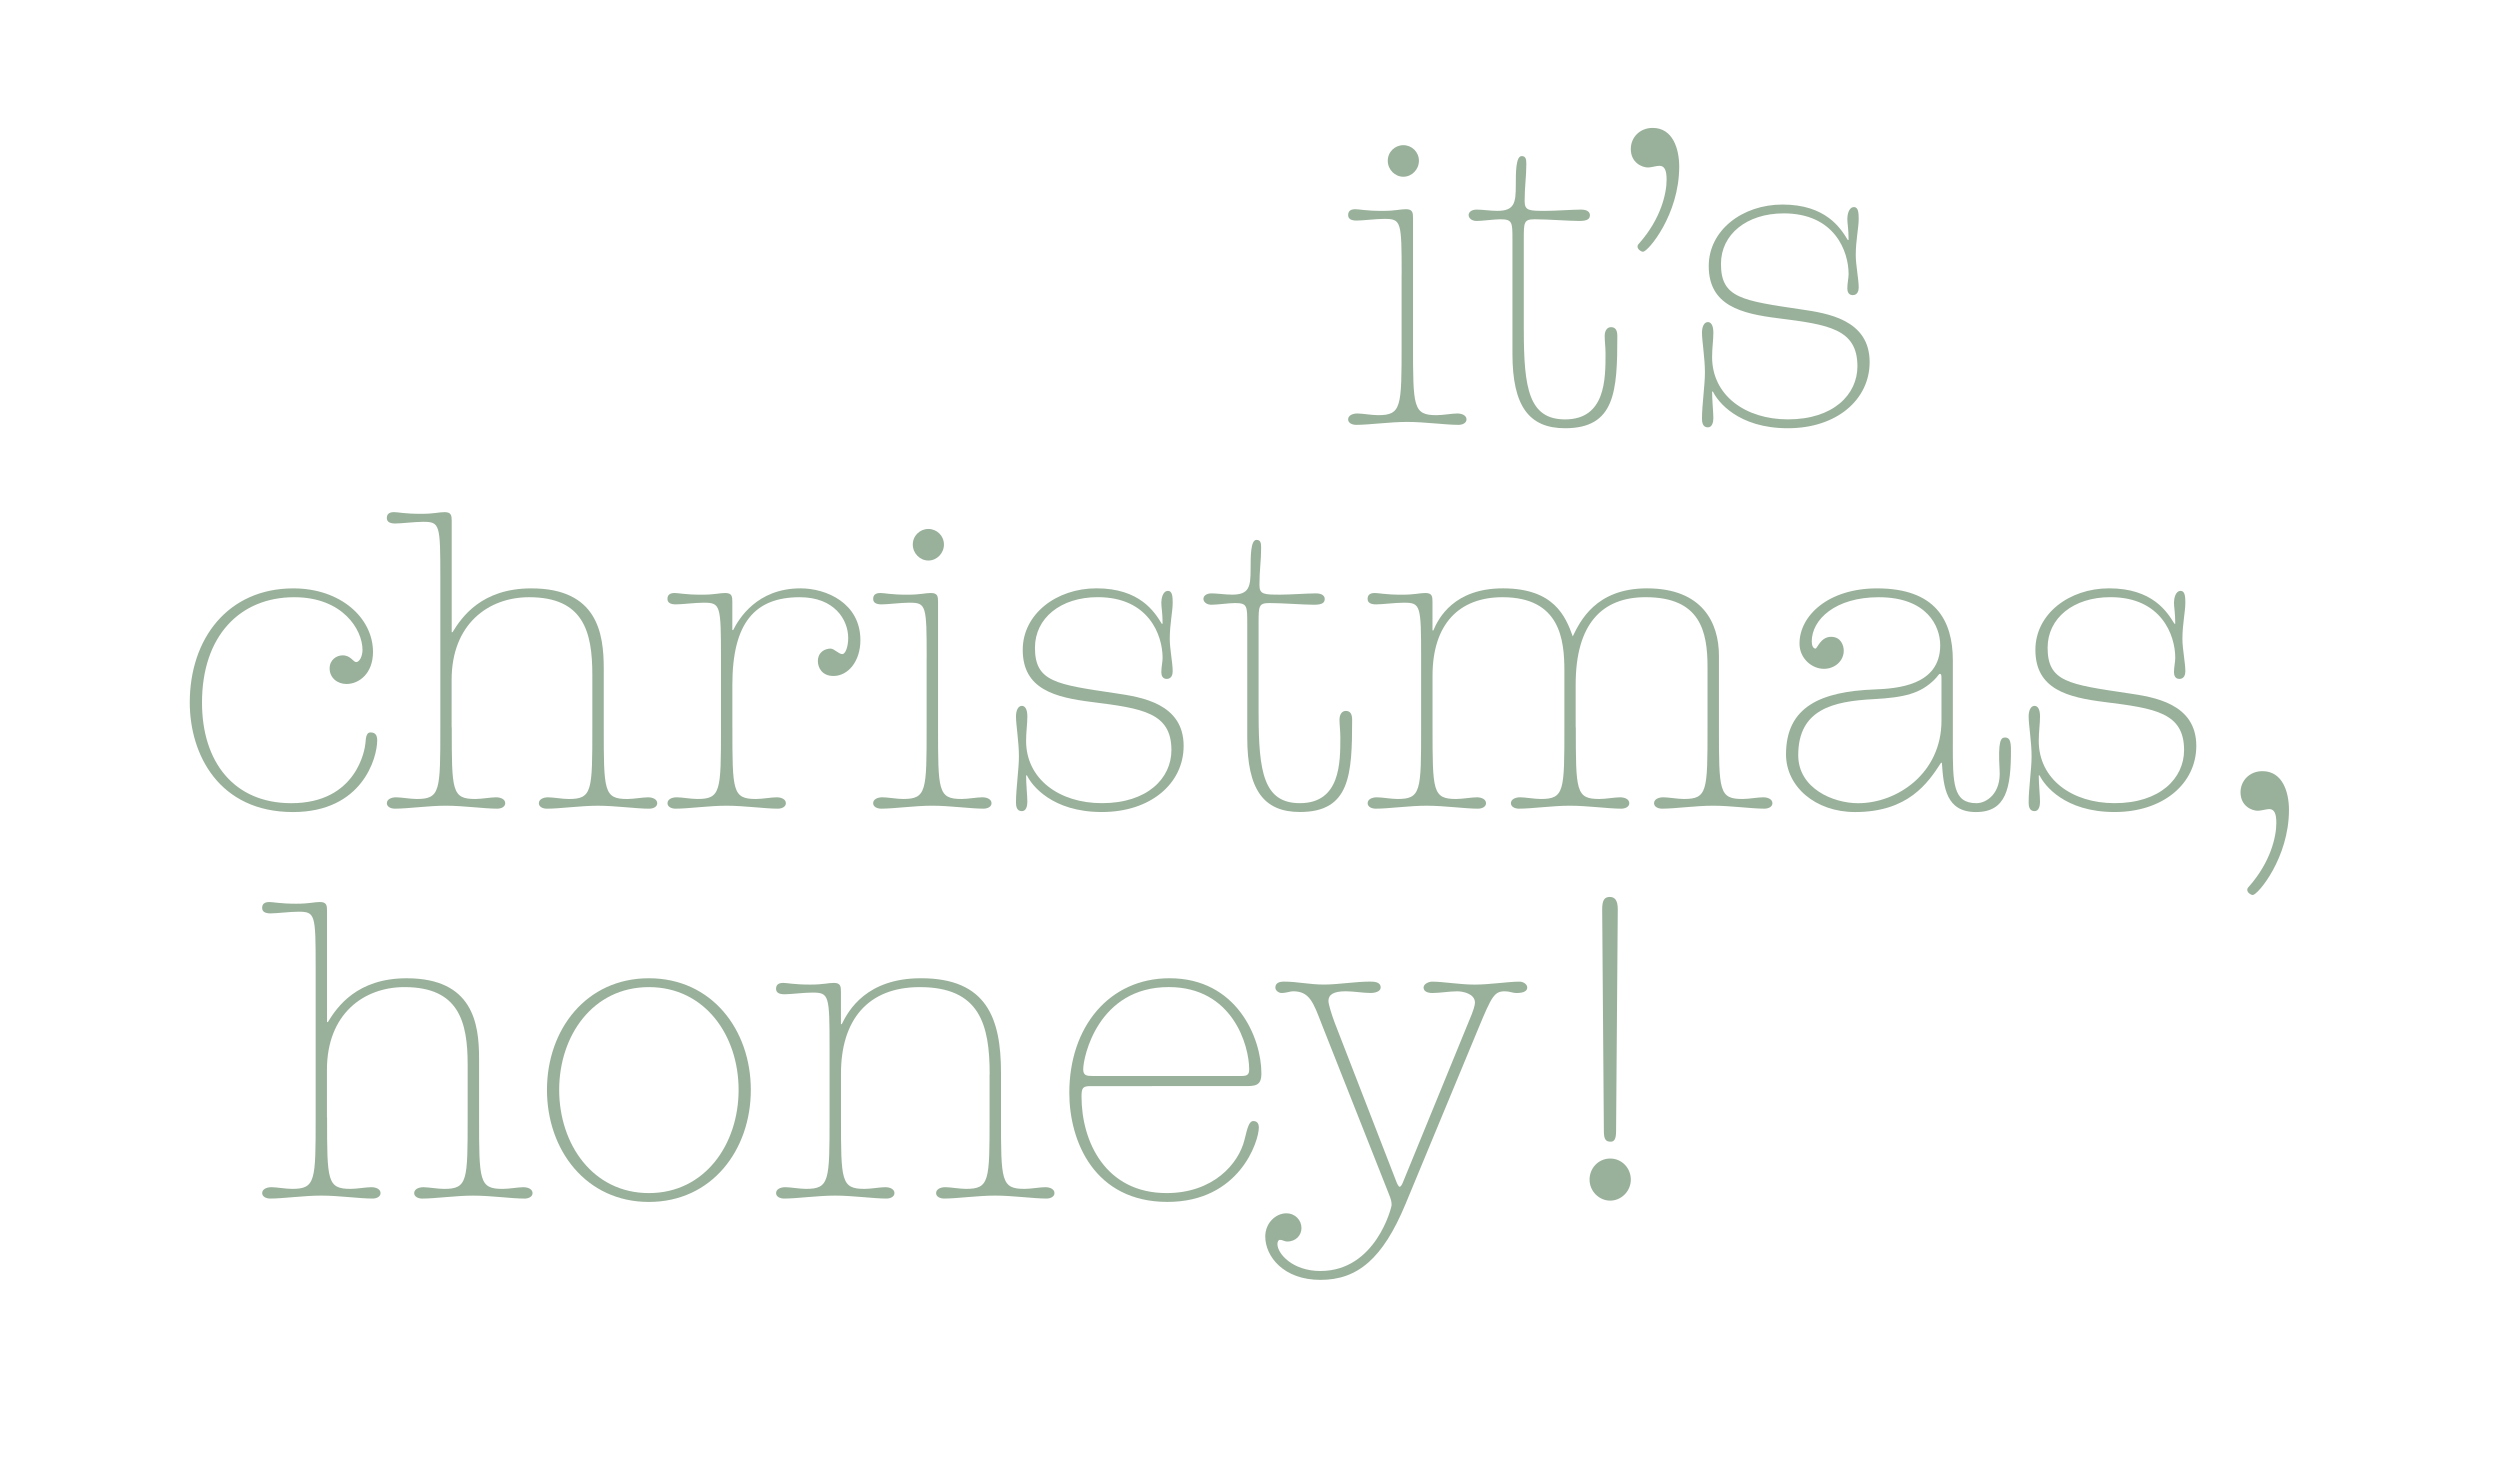 <?xml version="1.0" encoding="utf-8"?>
<!-- Generator: Adobe Illustrator 26.3.1, SVG Export Plug-In . SVG Version: 6.00 Build 0)  -->
<svg version="1.1" id="Ebene_1" xmlns="http://www.w3.org/2000/svg" xmlns:xlink="http://www.w3.org/1999/xlink" x="0px" y="0px"
	 viewBox="0 0 945.26 555.5" style="enable-background:new 0 0 945.26 555.5;" xml:space="preserve">
<style type="text/css">
	.st0{fill:#FFFFFF;}
	.st1{fill:#99B19A;}
</style>
<polygon class="st0" points="0,0 0,555.5 945.26,555.5 945.26,0 0,0 "/>
<g>
	<g>
		<path class="st1" d="M529.97,103.78c0-20.07-0.16-21.02-6.53-21.02c-3.19,0-8.12,0.64-10.51,0.64c-2.07,0-3.19-0.64-3.19-2.07
			c0-1.27,0.64-2.23,2.71-2.23c1.59,0,3.98,0.64,10.19,0.64c5.1,0,6.69-0.64,8.92-0.64c2.55,0,2.71,1.27,2.71,3.34v47.46
			c0,24.05,0,27.08,8.92,27.08c2.39,0,5.89-0.64,7.8-0.64s3.5,0.8,3.5,2.23s-1.59,2.07-3.03,2.07c-4.94,0-12.74-1.11-19.43-1.11
			c-6.53,0-14.33,1.11-19.27,1.11c-1.43,0-3.03-0.64-3.03-2.07s1.59-2.23,3.5-2.23s5.42,0.64,7.8,0.64c8.92,0,8.92-3.03,8.92-27.08
			V103.78z M530.61,54.89c3.19,0,5.89,2.55,5.89,5.89s-2.71,6.05-5.89,6.05s-5.89-2.71-5.89-6.05S527.42,54.89,530.61,54.89z"/>
		<path class="st1" d="M576.16,124.81c0,21.98,1.91,33.77,15.61,33.77c15.29,0,15.29-15.29,15.29-24.85c0-2.39-0.32-4.78-0.32-6.69
			c0-2.07,0.96-3.34,2.39-3.34c1.75,0,2.39,1.27,2.39,3.34c0,20.86-0.8,34.88-19.75,34.88c-13.7,0-19.91-8.44-19.91-28.19V90.56
			c0-6.53,0-7.65-4.62-7.65c-2.23,0-6.85,0.64-8.92,0.64c-1.91,0-3.03-1.12-3.03-2.23s1.11-2.07,3.03-2.07
			c2.23,0,5.26,0.48,7.8,0.48c6.53,0,7.01-3.03,7.01-9.72c0-4.78,0-10.99,2.23-10.99c1.59,0,1.75,1.27,1.75,3.03
			c0,4.94-0.64,8.44-0.64,14.02c0,3.66,1.75,3.66,8.12,3.66c3.34,0,10.19-0.48,13.22-0.48c2.55,0,3.34,1.11,3.34,2.07
			c0,1.27-0.64,2.23-3.98,2.23c-3.98,0-11.95-0.64-16.88-0.64c-4.14,0-4.14,1.11-4.14,7.65V124.81z"/>
	</g>
	<g>
		<path class="st1" d="M621.23,95.18c-0.8,0-2.07-0.96-2.07-1.91c0-0.48,0.16-0.8,0.64-1.27c8.28-9.4,10.35-18.95,10.35-24.05
			c0-3.34-0.64-5.26-2.71-5.26c-1.11,0-3.18,0.64-4.3,0.64c-2.23,0-6.53-1.75-6.53-7.01c0-4.3,3.34-7.96,8.28-7.96
			c7.64,0,10.03,7.96,10.03,14.65C634.93,81.17,623.14,95.18,621.23,95.18z"/>
		<path class="st1" d="M681.12,117c9.71,1.43,25.8,3.82,25.8,19.91c0,14.18-12.42,25.01-30.9,25.01c-18.95,0-26.6-10.19-28.35-13.86
			h-0.32c0,3.19,0.48,7.96,0.48,10.03c0,1.59-0.48,3.5-2.07,3.5c-2.07,0-2.23-2.07-2.23-3.34c0-5.26,1.11-12.58,1.11-17.36
			c0-5.57-1.11-11.79-1.11-15.13c0-2.23,0.8-3.98,2.23-3.98c1.11,0,2.07,1.11,2.07,3.98c0,2.87-0.48,5.89-0.48,9.24
			c0,14.49,12.58,23.57,28.67,23.57c17.2,0,26.28-9.4,26.28-20.07c0-14.17-10.99-15.77-29.94-18.16
			c-14.02-1.75-26.28-4.78-26.28-19.75c0-13.54,12.74-23.25,27.87-23.25c16.41,0,21.98,8.92,24.69,13.38h0.32
			c0-4.3-0.48-6.05-0.48-7.96c0-1.43,0.48-4.46,2.55-4.46c1.59,0,1.75,2.23,1.75,4.46c0,3.34-1.11,8.12-1.11,13.7
			c0,3.82,1.11,9.08,1.11,12.26c0,1.27-0.48,2.87-2.23,2.87c-1.59,0-2.07-1.27-2.07-2.55c0-1.91,0.48-3.82,0.48-5.42
			c0-8.6-5.26-22.94-24.53-22.94c-14.02,0-23.73,7.96-23.73,19.11C650.7,112.7,658.66,113.66,681.12,117z"/>
	</g>
	<g>
		<path class="st1" d="M110.13,303.69c24.85,0,27.87-20.55,28.03-22.62c0.16-2.87,0.64-4.14,1.91-4.14c1.91,0,2.55,1.11,2.55,3.03
			c0,6.53-5.57,27.08-31.85,27.08c-27.87,0-39.02-21.66-39.02-41.41c0-24.21,14.49-43.16,39.18-43.16c17.84,0,30.1,11.15,30.1,24.05
			c0,8.12-5.26,12.1-10.03,12.1c-3.5,0-6.37-2.39-6.37-5.89c0-3.19,2.55-4.94,4.94-4.94c3.03,0,3.98,2.55,5.1,2.55
			c1.27,0,2.39-2.23,2.39-4.62c0-7.65-7.49-19.91-25.8-19.91c-20.55,0-34.88,14.65-34.88,39.82
			C76.36,288.08,88.46,303.69,110.13,303.69z"/>
		<path class="st1" d="M170.81,275.02c0,24.05,0,27.08,8.92,27.08c2.39,0,5.89-0.64,7.8-0.64s3.5,0.8,3.5,2.23
			c0,1.43-1.59,2.07-3.03,2.07c-4.94,0-12.74-1.12-19.43-1.12c-6.53,0-14.33,1.12-19.27,1.12c-1.43,0-3.03-0.64-3.03-2.07
			c0-1.43,1.59-2.23,3.5-2.23c1.91,0,5.42,0.64,7.8,0.64c8.92,0,8.92-3.03,8.92-27.08v-56.7c0-20.07-0.16-21.02-6.53-21.02
			c-3.19,0-8.12,0.64-10.51,0.64c-2.07,0-3.19-0.64-3.19-2.07c0-1.27,0.64-2.23,2.71-2.23c1.59,0,3.98,0.64,10.19,0.64
			c5.1,0,6.69-0.64,8.92-0.64c2.55,0,2.71,1.27,2.71,3.34v42.05h0.32c3.5-5.73,10.99-16.56,29.78-16.56
			c25.01,0,27.39,17.04,27.39,30.26v22.3c0,24.05,0,27.08,8.92,27.08c2.39,0,5.89-0.64,7.8-0.64c1.91,0,3.5,0.8,3.5,2.23
			c0,1.43-1.59,2.07-3.03,2.07c-4.94,0-12.74-1.12-19.43-1.12c-6.53,0-14.33,1.12-19.27,1.12c-1.43,0-3.03-0.64-3.03-2.07
			c0-1.43,1.59-2.23,3.5-2.23s5.42,0.64,7.8,0.64c8.92,0,8.92-3.03,8.92-27.08v-19.91c0-16.25-3.34-29.31-23.89-29.31
			c-15.45,0-29.31,10.19-29.31,31.22V275.02z"/>
	</g>
	<g>
		<path class="st1" d="M276.92,275.02c0,24.05,0,27.08,8.92,27.08c2.39,0,5.89-0.64,7.8-0.64s3.5,0.8,3.5,2.23
			c0,1.43-1.59,2.07-3.03,2.07c-4.94,0-12.74-1.12-19.43-1.12c-6.53,0-14.33,1.12-19.27,1.12c-1.43,0-3.03-0.64-3.03-2.07
			c0-1.43,1.59-2.23,3.5-2.23s5.42,0.64,7.8,0.64c8.92,0,8.92-3.03,8.92-27.08V248.9c0-20.07-0.16-21.02-6.53-21.02
			c-3.19,0-8.12,0.64-10.51,0.64c-2.07,0-3.19-0.64-3.19-2.07c0-1.27,0.64-2.23,2.71-2.23c1.59,0,3.98,0.64,10.19,0.64
			c5.1,0,6.69-0.64,8.92-0.64c2.55,0,2.71,1.27,2.71,3.34v10.67h0.32c2.07-4.14,8.92-15.77,25.48-15.77
			c9.72,0,22.62,5.57,22.62,19.59c0,7.96-4.62,13.54-10.19,13.54c-4.46,0-5.89-3.34-5.89-5.57c0-3.5,2.71-4.78,4.78-4.78
			c1.43,0,3.03,2.07,4.46,2.07c1.27,0,2.23-3.03,2.23-6.05c0-7.01-5.26-15.45-18.32-15.45c-16.88,0-25.48,9.56-25.48,33.13V275.02z"
			/>
	</g>
	<g>
		<path class="st1" d="M350.38,248.9c0-20.07-0.16-21.02-6.53-21.02c-3.19,0-8.12,0.64-10.51,0.64c-2.07,0-3.19-0.64-3.19-2.07
			c0-1.27,0.64-2.23,2.71-2.23c1.59,0,3.98,0.64,10.19,0.64c5.1,0,6.69-0.64,8.92-0.64c2.55,0,2.71,1.27,2.71,3.34v47.46
			c0,24.05,0,27.08,8.92,27.08c2.39,0,5.89-0.64,7.8-0.64s3.5,0.8,3.5,2.23c0,1.43-1.59,2.07-3.03,2.07
			c-4.94,0-12.74-1.12-19.43-1.12c-6.53,0-14.33,1.12-19.27,1.12c-1.43,0-3.03-0.64-3.03-2.07c0-1.43,1.59-2.23,3.5-2.23
			s5.42,0.64,7.8,0.64c8.92,0,8.92-3.03,8.92-27.08V248.9z M351.02,200c3.19,0,5.89,2.55,5.89,5.89s-2.71,6.05-5.89,6.05
			s-5.89-2.71-5.89-6.05S347.83,200,351.02,200z"/>
		<path class="st1" d="M421.74,262.12c9.72,1.43,25.8,3.82,25.8,19.91c0,14.17-12.42,25-30.9,25c-18.95,0-26.6-10.19-28.35-13.86
			h-0.32c0,3.19,0.48,7.96,0.48,10.03c0,1.59-0.48,3.5-2.07,3.5c-2.07,0-2.23-2.07-2.23-3.34c0-5.26,1.11-12.58,1.11-17.36
			c0-5.57-1.11-11.79-1.11-15.13c0-2.23,0.8-3.98,2.23-3.98c1.11,0,2.07,1.12,2.07,3.98c0,2.87-0.48,5.89-0.48,9.24
			c0,14.49,12.58,23.57,28.67,23.57c17.2,0,26.28-9.4,26.28-20.07c0-14.17-10.99-15.77-29.94-18.16
			c-14.02-1.75-26.28-4.78-26.28-19.75c0-13.54,12.74-23.25,27.87-23.25c16.4,0,21.98,8.92,24.69,13.38h0.32
			c0-4.3-0.48-6.05-0.48-7.96c0-1.43,0.48-4.46,2.55-4.46c1.59,0,1.75,2.23,1.75,4.46c0,3.34-1.11,8.12-1.11,13.7
			c0,3.82,1.11,9.08,1.11,12.26c0,1.27-0.48,2.87-2.23,2.87c-1.59,0-2.07-1.27-2.07-2.55c0-1.91,0.48-3.82,0.48-5.42
			c0-8.6-5.26-22.94-24.53-22.94c-14.02,0-23.73,7.96-23.73,19.11C391.32,257.82,399.28,258.78,421.74,262.12z"/>
		<path class="st1" d="M475.89,269.92c0,21.98,1.91,33.76,15.61,33.76c15.29,0,15.29-15.29,15.29-24.85c0-2.39-0.32-4.78-0.32-6.69
			c0-2.07,0.96-3.34,2.39-3.34c1.75,0,2.39,1.27,2.39,3.34c0,20.86-0.8,34.88-19.75,34.88c-13.7,0-19.91-8.44-19.91-28.19v-43.16
			c0-6.53,0-7.65-4.62-7.65c-2.23,0-6.85,0.64-8.92,0.64c-1.91,0-3.03-1.12-3.03-2.23s1.11-2.07,3.03-2.07
			c2.23,0,5.26,0.48,7.8,0.48c6.53,0,7.01-3.03,7.01-9.72c0-4.78,0-10.99,2.23-10.99c1.59,0,1.75,1.27,1.75,3.03
			c0,4.94-0.64,8.44-0.64,14.02c0,3.66,1.75,3.66,8.12,3.66c3.34,0,10.19-0.48,13.22-0.48c2.55,0,3.34,1.11,3.34,2.07
			c0,1.27-0.64,2.23-3.98,2.23c-3.98,0-11.95-0.64-16.88-0.64c-4.14,0-4.14,1.11-4.14,7.65V269.92z"/>
		<path class="st1" d="M595.82,275.02c0,24.05,0,27.08,8.92,27.08c2.39,0,5.89-0.64,7.8-0.64s3.5,0.8,3.5,2.23
			c0,1.43-1.59,2.07-3.03,2.07c-4.94,0-12.74-1.12-19.43-1.12c-6.53,0-14.33,1.12-19.27,1.12c-1.43,0-3.03-0.64-3.03-2.07
			c0-1.43,1.59-2.23,3.5-2.23s5.42,0.64,7.8,0.64c8.92,0,8.92-3.03,8.92-27.08v-21.34c0-11.79-1.59-27.87-23.41-27.87
			c-16.41,0-26.44,10.19-26.44,29.62v19.59c0,24.05,0,27.08,8.92,27.08c2.39,0,5.89-0.64,7.8-0.64s3.5,0.8,3.5,2.23
			c0,1.43-1.59,2.07-3.03,2.07c-4.94,0-12.74-1.12-19.43-1.12c-6.53,0-14.33,1.12-19.27,1.12c-1.43,0-3.03-0.64-3.03-2.07
			c0-1.43,1.59-2.23,3.5-2.23s5.42,0.64,7.8,0.64c8.92,0,8.92-3.03,8.92-27.08V248.9c0-20.07-0.16-21.02-6.53-21.02
			c-3.19,0-8.12,0.64-10.51,0.64c-2.07,0-3.19-0.64-3.19-2.07c0-1.27,0.64-2.23,2.71-2.23c1.59,0,3.98,0.64,10.19,0.64
			c5.1,0,6.69-0.64,8.92-0.64c2.55,0,2.71,1.27,2.71,3.34v10.83h0.32c1.91-4.62,7.8-15.93,26.28-15.93
			c19.43,0,23.73,10.67,26.44,18.16c2.71-5.57,8.6-18.16,28.03-18.16c21.02,0,27.24,13.06,27.24,25.48v27.08
			c0,24.05,0,27.08,8.92,27.08c2.39,0,5.89-0.64,7.8-0.64s3.5,0.8,3.5,2.23c0,1.43-1.59,2.07-3.03,2.07
			c-4.94,0-12.74-1.12-19.43-1.12c-6.53,0-14.33,1.12-19.27,1.12c-1.43,0-3.03-0.64-3.03-2.07c0-1.43,1.59-2.23,3.5-2.23
			c1.91,0,5.42,0.64,7.8,0.64c8.92,0,8.92-3.03,8.92-27.08v-22.78c0-13.54-2.71-26.44-23.41-26.44c-16.41,0-26.44,10.03-26.44,32.97
			V275.02z"/>
		<path class="st1" d="M738.37,281.39c0,14.65,0,22.3,8.92,22.3c3.82,0,9.4-3.66,8.76-12.58c-0.64-11.15,0.48-12.26,2.07-12.26
			c1.75,0,2.23,1.43,2.23,4.78c0,14.33-1.75,23.41-13.22,23.41c-11.31,0-12.26-9.24-12.9-18.63h-0.32
			c-4.94,7.65-12.42,18.63-32.49,18.63c-15.13,0-26.12-9.71-26.12-21.82c0-18.16,13.38-23.73,33.29-24.53
			c8.6-0.32,25.01-1.43,25.01-16.72c0-7.17-4.94-18.16-23.25-18.16c-16.41,0-25.32,8.44-25.32,16.72c0,1.43,0.48,2.71,1.43,2.71
			c0.64,0,1.91-4.46,5.89-4.46c3.66,0,4.78,3.19,4.78,5.26c0,3.98-3.5,6.85-7.49,6.85c-4.62,0-9.24-3.98-9.24-9.56
			c0-10.51,10.83-20.86,29.31-20.86c21.98,0,28.67,11.95,28.67,27.24V281.39z M734.07,256.55c0-1.11,0-1.75-0.64-1.75
			c-0.32,0-0.8,0.96-1.91,2.07c-5.42,5.41-11.47,6.85-23.25,7.49c-15.13,0.8-28.35,3.82-28.35,21.18
			c0,12.58,13.22,18.16,22.62,18.16c14.81,0,31.54-11.31,31.54-31.22V256.55z"/>
		<path class="st1" d="M804.63,262.12c9.71,1.43,25.8,3.82,25.8,19.91c0,14.17-12.42,25-30.9,25c-18.95,0-26.6-10.19-28.35-13.86
			h-0.32c0,3.19,0.48,7.96,0.48,10.03c0,1.59-0.48,3.5-2.07,3.5c-2.07,0-2.23-2.07-2.23-3.34c0-5.26,1.11-12.58,1.11-17.36
			c0-5.57-1.11-11.79-1.11-15.13c0-2.23,0.8-3.98,2.23-3.98c1.12,0,2.07,1.12,2.07,3.98c0,2.87-0.48,5.89-0.48,9.24
			c0,14.49,12.58,23.57,28.67,23.57c17.2,0,26.28-9.4,26.28-20.07c0-14.17-10.99-15.77-29.94-18.16
			c-14.02-1.75-26.28-4.78-26.28-19.75c0-13.54,12.74-23.25,27.87-23.25c16.41,0,21.98,8.92,24.69,13.38h0.32
			c0-4.3-0.48-6.05-0.48-7.96c0-1.43,0.48-4.46,2.55-4.46c1.59,0,1.75,2.23,1.75,4.46c0,3.34-1.11,8.12-1.11,13.7
			c0,3.82,1.11,9.08,1.11,12.26c0,1.27-0.48,2.87-2.23,2.87c-1.59,0-2.07-1.27-2.07-2.55c0-1.91,0.48-3.82,0.48-5.42
			c0-8.6-5.26-22.94-24.53-22.94c-14.02,0-23.73,7.96-23.73,19.11C774.21,257.82,782.17,258.78,804.63,262.12z"/>
		<path class="st1" d="M855.44,291.58c7.64,0,10.03,7.96,10.03,14.65c0,18.16-11.79,32.17-13.7,32.17c-0.8,0-2.07-0.96-2.07-1.91
			c0-0.48,0.16-0.8,0.64-1.27c8.28-9.4,10.35-18.95,10.35-24.05c0-3.34-0.64-5.26-2.71-5.26c-0.48,0-1.27,0.16-2.07,0.32
			c-0.8,0.16-1.59,0.32-2.23,0.32c-2.23,0-6.53-1.75-6.53-7.01C847.16,295.25,850.5,291.58,855.44,291.58z"/>
	</g>
	<g>
		<path class="st1" d="M123.67,422.44c0,24.05,0,27.08,8.92,27.08c2.39,0,5.89-0.64,7.8-0.64s3.5,0.8,3.5,2.23
			c0,1.43-1.59,2.07-3.03,2.07c-4.94,0-12.74-1.12-19.43-1.12c-6.53,0-14.33,1.12-19.27,1.12c-1.43,0-3.03-0.64-3.03-2.07
			c0-1.43,1.59-2.23,3.5-2.23c1.91,0,5.42,0.64,7.8,0.64c8.92,0,8.92-3.03,8.92-27.08v-56.7c0-20.07-0.16-21.02-6.53-21.02
			c-3.19,0-8.12,0.64-10.51,0.64c-2.07,0-3.19-0.64-3.19-2.07c0-1.27,0.64-2.23,2.71-2.23c1.59,0,3.98,0.64,10.19,0.64
			c5.1,0,6.69-0.64,8.92-0.64c2.55,0,2.71,1.27,2.71,3.34v42.05h0.32c3.5-5.73,10.99-16.56,29.78-16.56
			c25.01,0,27.39,17.04,27.39,30.26v22.3c0,24.05,0,27.08,8.92,27.08c2.39,0,5.89-0.64,7.8-0.64c1.91,0,3.5,0.8,3.5,2.23
			c0,1.43-1.59,2.07-3.03,2.07c-4.94,0-12.74-1.12-19.43-1.12c-6.53,0-14.33,1.12-19.27,1.12c-1.43,0-3.03-0.64-3.03-2.07
			c0-1.43,1.59-2.23,3.5-2.23s5.42,0.64,7.8,0.64c8.92,0,8.92-3.03,8.92-27.08v-19.91c0-16.25-3.34-29.31-23.89-29.31
			c-15.45,0-29.31,10.19-29.31,31.22V422.44z"/>
		<path class="st1" d="M245.35,454.46c-23.73,0-38.54-19.59-38.54-42.37c0-22.78,14.81-42.21,38.54-42.21s38.54,19.43,38.54,42.21
			C283.9,434.87,269.08,454.46,245.35,454.46z M245.35,373.23c-21.18,0-33.92,18.32-33.92,38.86c0,20.55,12.74,39.02,33.92,39.02
			s33.92-18.47,33.92-39.02C279.28,391.54,266.54,373.23,245.35,373.23z"/>
		<path class="st1" d="M374.2,406.2c0-18.95-3.82-32.97-26.44-32.97c-19.75,0-29.78,12.58-29.78,32.65v16.56
			c0,24.05,0,27.08,8.92,27.08c2.39,0,5.89-0.64,7.8-0.64s3.5,0.8,3.5,2.23c0,1.43-1.59,2.07-3.03,2.07
			c-4.94,0-12.74-1.12-19.43-1.12c-6.53,0-14.33,1.12-19.27,1.12c-1.43,0-3.03-0.64-3.03-2.07c0-1.43,1.59-2.23,3.5-2.23
			s5.42,0.64,7.8,0.64c8.92,0,8.92-3.03,8.92-27.08v-26.12c0-20.07-0.16-21.02-6.53-21.02c-3.19,0-8.12,0.64-10.51,0.64
			c-2.07,0-3.19-0.64-3.19-2.07c0-1.27,0.64-2.23,2.71-2.23c1.59,0,3.98,0.64,10.19,0.64c5.1,0,6.69-0.64,8.92-0.64
			c2.55,0,2.71,1.27,2.71,3.34v12.26h0.32c2.55-5.26,9.4-17.36,29.94-17.36c24.85,0,30.26,15.13,30.26,35.68v16.88
			c0,24.05,0,27.08,8.92,27.08c2.39,0,5.89-0.64,7.8-0.64c1.91,0,3.5,0.8,3.5,2.23c0,1.43-1.59,2.07-3.03,2.07
			c-4.94,0-12.74-1.12-19.43-1.12c-6.53,0-14.33,1.12-19.27,1.12c-1.43,0-3.03-0.64-3.03-2.07c0-1.43,1.59-2.23,3.5-2.23
			s5.42,0.64,7.8,0.64c8.92,0,8.92-3.03,8.92-27.08V406.2z"/>
		<path class="st1" d="M412.43,410.66c-3.03,0-3.5,0.64-3.5,3.98c0,17.04,9.08,36.47,32.17,36.47c17.52,0,27.23-10.99,29.47-20.23
			c1.11-4.62,1.75-7.01,3.34-7.01s2.07,1.27,2.07,2.39c0,5.26-7.33,28.19-34.56,28.19c-27.55,0-37.11-22.78-37.11-41.25
			c0-25.01,15.13-43.32,37.91-43.32c25.32,0,34.72,22.46,34.72,36c0,4.78-2.39,4.78-6.53,4.78H412.43z M469.61,406.83
			c2.23,0,2.71-0.8,2.71-2.55c0-8.92-6.21-31.06-30.42-31.06c-26.76,0-32.33,26.44-32.33,31.06c0,2.39,1.27,2.55,3.5,2.55H469.61z"
			/>
		<path class="st1" d="M527.91,446.65c0.32,0.96,0.96,2.07,1.27,2.07c0.48,0,0.96-0.8,1.43-2.07l24.85-60.68
			c1.59-3.66,2.23-5.89,2.23-6.85c0-3.5-4.78-4.3-6.69-4.3c-3.03,0-6.53,0.64-9.4,0.64c-1.91,0-3.34-0.64-3.34-2.07
			s2.07-2.23,3.19-2.23c4.14,0,10.51,1.12,16.09,1.12c5.89,0,12.74-1.12,17.04-1.12c1.11,0,2.87,0.8,2.87,2.23
			c0,1.27-1.27,2.07-3.98,2.07c-1.75,0-2.55-0.64-4.46-0.64c-3.98,0-4.94,1.75-10.03,14.02l-27.55,66.42
			c-8.6,20.71-18.16,28.67-32.17,28.67c-14.02,0-20.86-8.92-20.86-16.41c0-5.1,3.98-8.76,7.96-8.76c3.34,0,5.73,2.55,5.73,5.57
			c0,2.71-2.07,5.1-5.42,5.1c-0.96,0-1.75-0.64-2.71-0.64c-0.64,0-0.96,0.8-0.96,1.59c0,3.66,5.73,10.19,16.25,10.19
			c21.02,0,26.92-24.21,26.92-24.85c0-1.43-0.16-2.07-1.11-4.46l-25.32-64.03c-3.19-8.28-4.62-12.42-10.83-12.42
			c-1.27,0-2.23,0.64-4.46,0.64c-0.8,0-2.23-0.8-2.23-2.07c0-1.91,1.91-2.23,3.19-2.23c5.1,0,9.72,1.12,15.13,1.12
			s11.95-1.12,17.36-1.12c1.43,0,4.14,0,4.14,2.23c0,1.43-1.91,2.07-3.82,2.07c-3.03,0-6.21-0.64-9.4-0.64
			c-4.62,0-6.53,1.27-6.53,3.66c0,1.11,1.12,4.94,2.39,8.28L527.91,446.65z"/>
		<path class="st1" d="M608.82,438.05c4.46,0,7.8,3.66,7.8,7.96c0,4.46-3.66,7.96-7.8,7.96c-4.14,0-7.8-3.5-7.8-7.96
			C601.01,441.71,604.36,438.05,608.82,438.05z M608.98,431.68c-1.75,0-2.55-0.8-2.55-3.98c-0.16-28.03-0.48-55.9-0.64-83.94
			c0-3.5,0.96-4.62,2.87-4.62s3.03,1.27,3.03,4.62c-0.16,28.03-0.48,55.9-0.64,83.94C611.05,430.88,610.25,431.68,608.98,431.68z"/>
	</g>
</g>
</svg>
